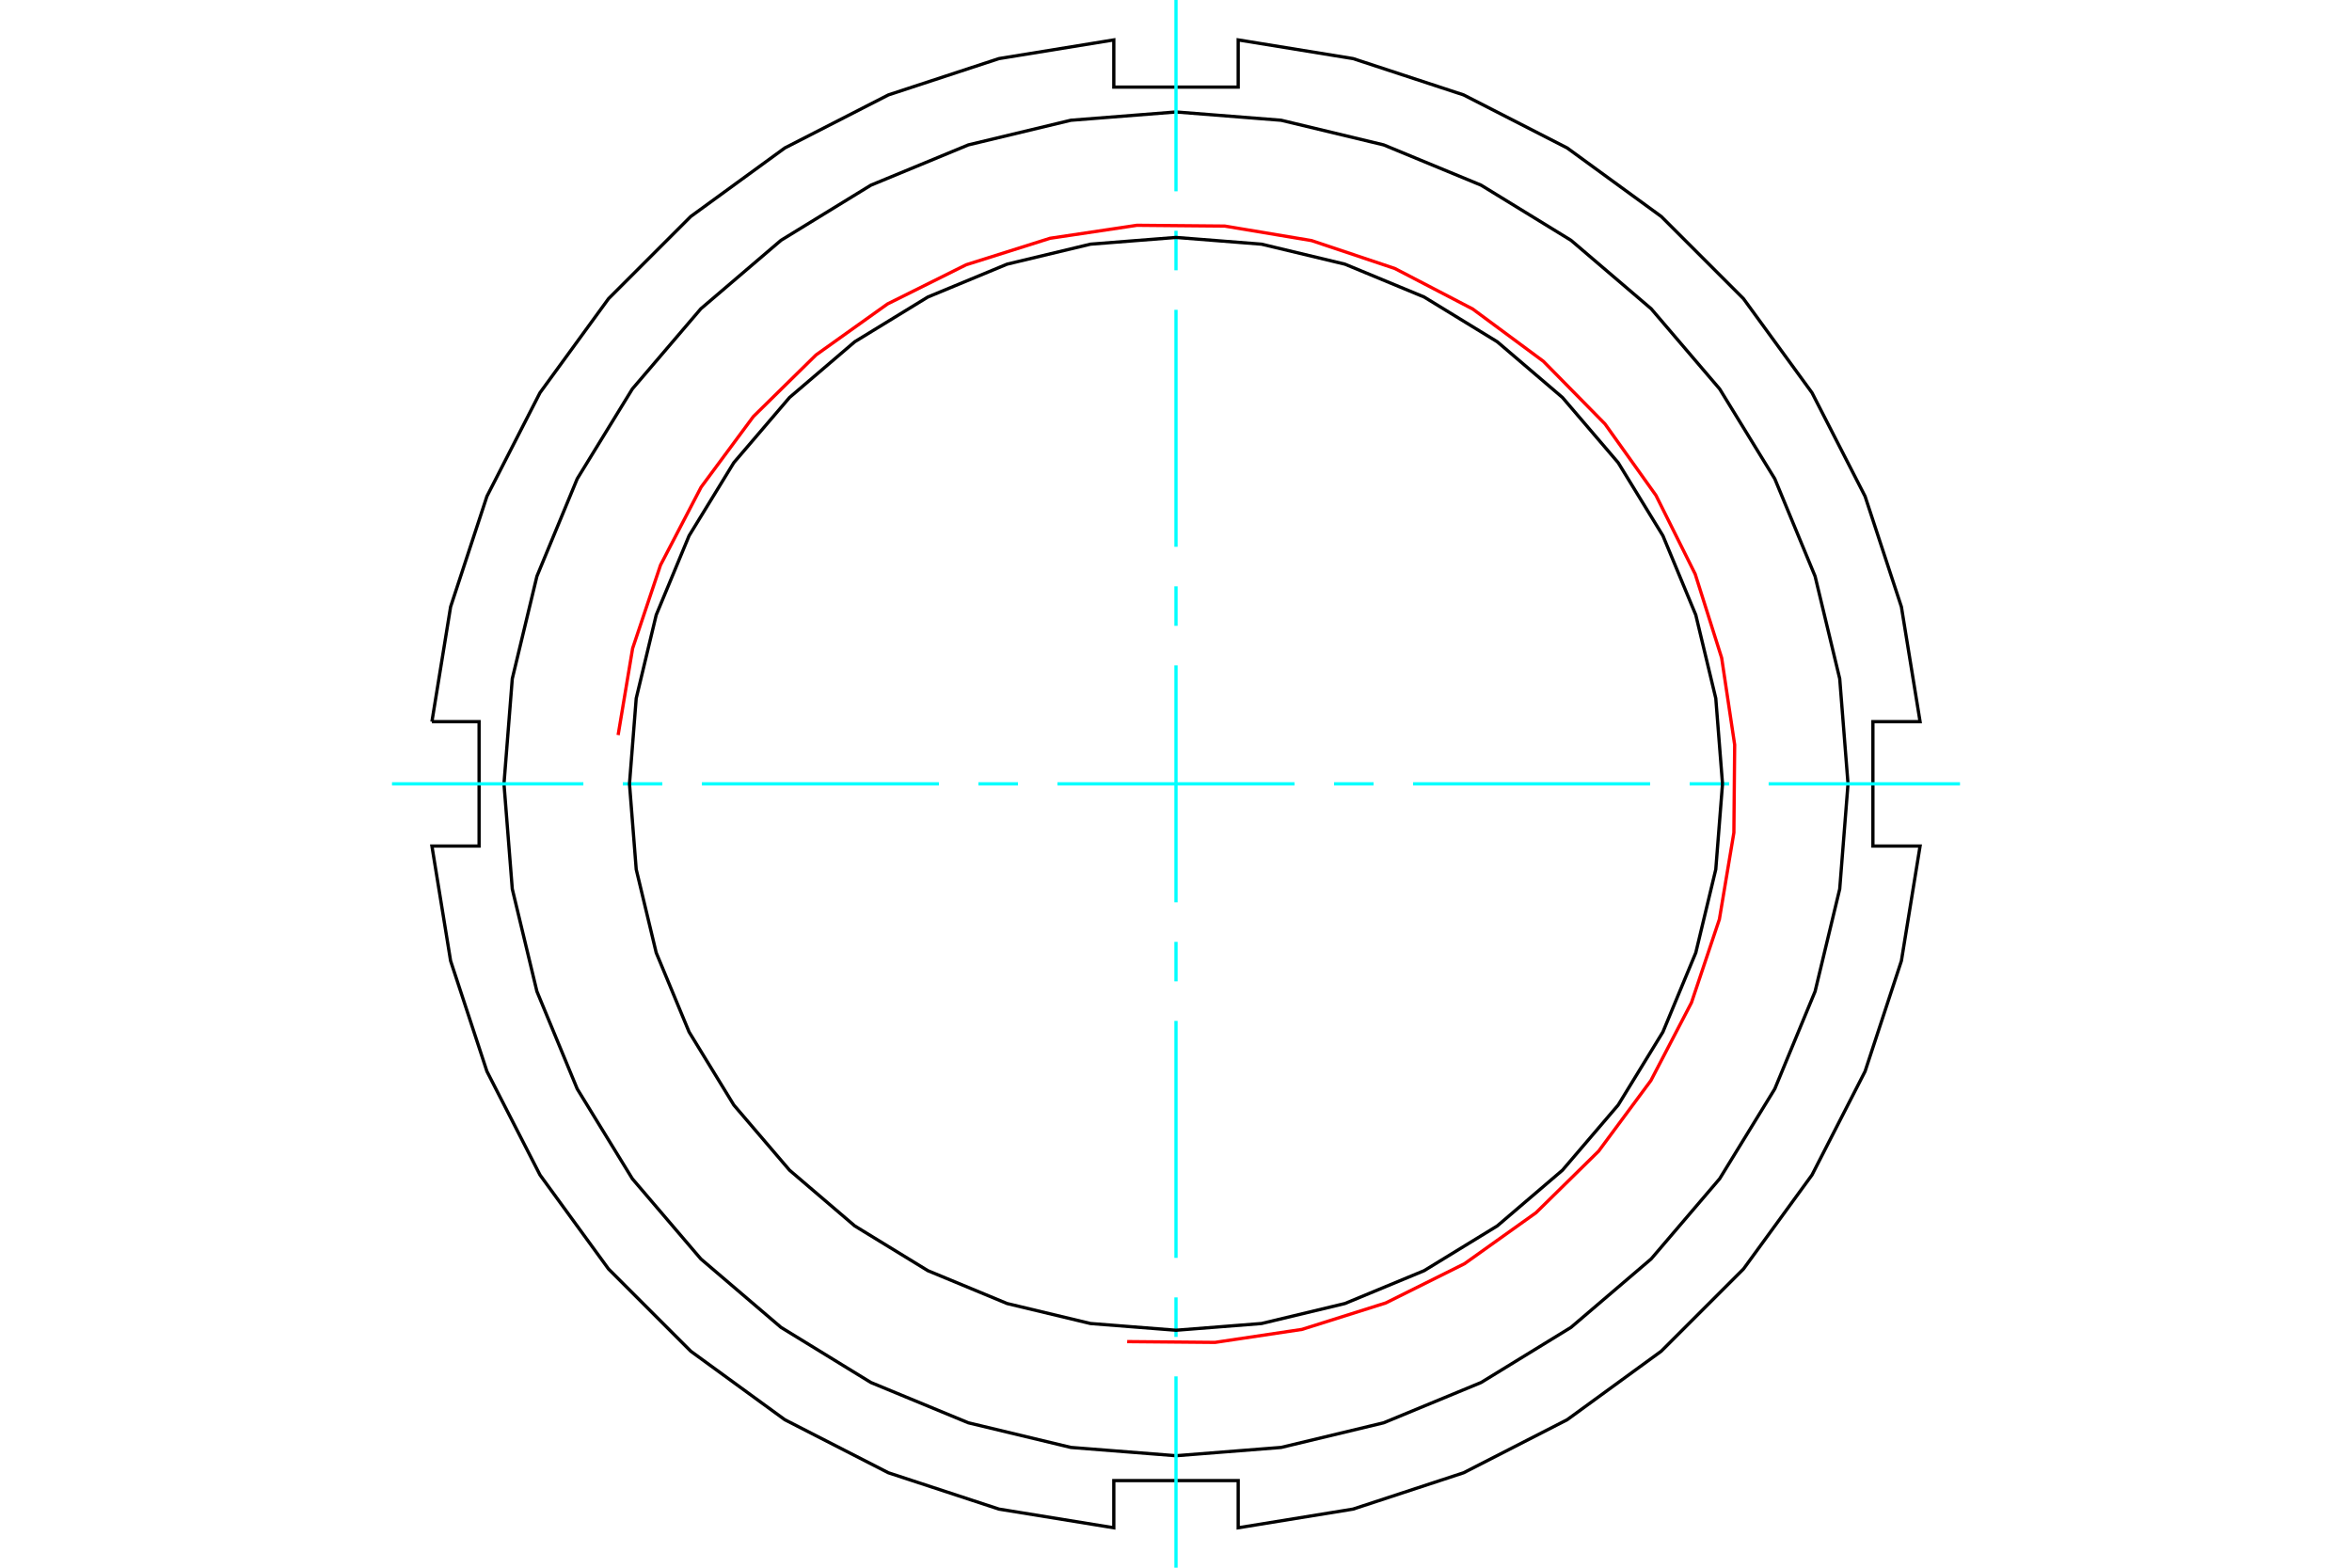 <?xml version="1.0" standalone="no"?>
<!DOCTYPE svg PUBLIC "-//W3C//DTD SVG 1.1//EN"
	"http://www.w3.org/Graphics/SVG/1.1/DTD/svg11.dtd">
<svg xmlns="http://www.w3.org/2000/svg" height="100%" width="100%" viewBox="0 0 36000 24000">
	<rect x="-1800" y="-1200" width="39600" height="26400" style="fill:#FFF"/>
	<g style="fill:none; fill-rule:evenodd" transform="matrix(1 0 0 1 0 0)">
		<g style="fill:none; stroke:#000; stroke-width:50; shape-rendering:geometricPrecision">
			<polyline points="6611,11048 7333,11048 7333,12952 6611,12952 6897,14710 7453,16402 8265,17987 9314,19427 10573,20686 12013,21735 13598,22547 15290,23103 17048,23389 17048,22667 18952,22667 18952,23389 20710,23103 22402,22547 23987,21735 25427,20686 26686,19427 27735,17987 28547,16402 29103,14710 29389,12952 28667,12952 28667,11048 29389,11048 29103,9290 28547,7598 27735,6013 26686,4573 25427,3314 23987,2265 22402,1453 20710,897 18952,611 18952,1333 17048,1333 17048,611 15290,897 13598,1453 12013,2265 10573,3314 9314,4573 8265,6013 7453,7598 6897,9290 6611,11048"/>
			<polyline points="28286,12000 28159,10391 27782,8822 27165,7330 26321,5954 25273,4727 24046,3679 22670,2835 21178,2218 19609,1841 18000,1714 16391,1841 14822,2218 13330,2835 11954,3679 10727,4727 9679,5954 8835,7330 8218,8822 7841,10391 7714,12000 7841,13609 8218,15178 8835,16670 9679,18046 10727,19273 11954,20321 13330,21165 14822,21782 16391,22159 18000,22286 19609,22159 21178,21782 22670,21165 24046,20321 25273,19273 26321,18046 27165,16670 27782,15178 28159,13609 28286,12000"/>
		</g>
		<g style="fill:none; stroke:#0FF; stroke-width:50; shape-rendering:geometricPrecision">
			<line x1="18000" y1="24000" x2="18000" y2="21071"/>
			<line x1="18000" y1="20467" x2="18000" y2="19862"/>
			<line x1="18000" y1="19257" x2="18000" y2="15629"/>
			<line x1="18000" y1="15024" x2="18000" y2="14419"/>
			<line x1="18000" y1="13814" x2="18000" y2="10186"/>
			<line x1="18000" y1="9581" x2="18000" y2="8976"/>
			<line x1="18000" y1="8371" x2="18000" y2="4743"/>
			<line x1="18000" y1="4138" x2="18000" y2="3533"/>
			<line x1="18000" y1="2929" x2="18000" y2="0"/>
			<line x1="6000" y1="12000" x2="8929" y2="12000"/>
			<line x1="9533" y1="12000" x2="10138" y2="12000"/>
			<line x1="10743" y1="12000" x2="14371" y2="12000"/>
			<line x1="14976" y1="12000" x2="15581" y2="12000"/>
			<line x1="16186" y1="12000" x2="19814" y2="12000"/>
			<line x1="20419" y1="12000" x2="21024" y2="12000"/>
			<line x1="21629" y1="12000" x2="25257" y2="12000"/>
			<line x1="25862" y1="12000" x2="26467" y2="12000"/>
			<line x1="27071" y1="12000" x2="30000" y2="12000"/>
		</g>
		<g style="fill:none; stroke:#000; stroke-width:50; shape-rendering:geometricPrecision">
			<polyline points="26365,12000 26262,10691 25956,9415 25453,8202 24768,7083 23915,6085 22917,5232 21798,4547 20585,4044 19309,3738 18000,3635 16691,3738 15415,4044 14202,4547 13083,5232 12085,6085 11232,7083 10547,8202 10044,9415 9738,10691 9635,12000 9738,13309 10044,14585 10547,15798 11232,16917 12085,17915 13083,18768 14202,19453 15415,19956 16691,20262 18000,20365 19309,20262 20585,19956 21798,19453 22917,18768 23915,17915 24768,16917 25453,15798 25956,14585 26262,13309 26365,12000"/>
		</g>
		<g style="fill:none; stroke:#F00; stroke-width:50; shape-rendering:geometricPrecision">
			<polyline points="17253,20539 18598,20551 19928,20352 21211,19947 22415,19347 23510,18566 24469,17623 25269,16542 25890,15349 26317,14074 26539,12747 26551,11402 26352,10072 25947,8789 25347,7585 24566,6490 23623,5531 22542,4731 21349,4110 20074,3683 18747,3461 17402,3449 16072,3648 14789,4053 13585,4653 12490,5434 11531,6377 10731,7458 10110,8651 9683,9926 9461,11253"/>
		</g>
	</g>
</svg>
